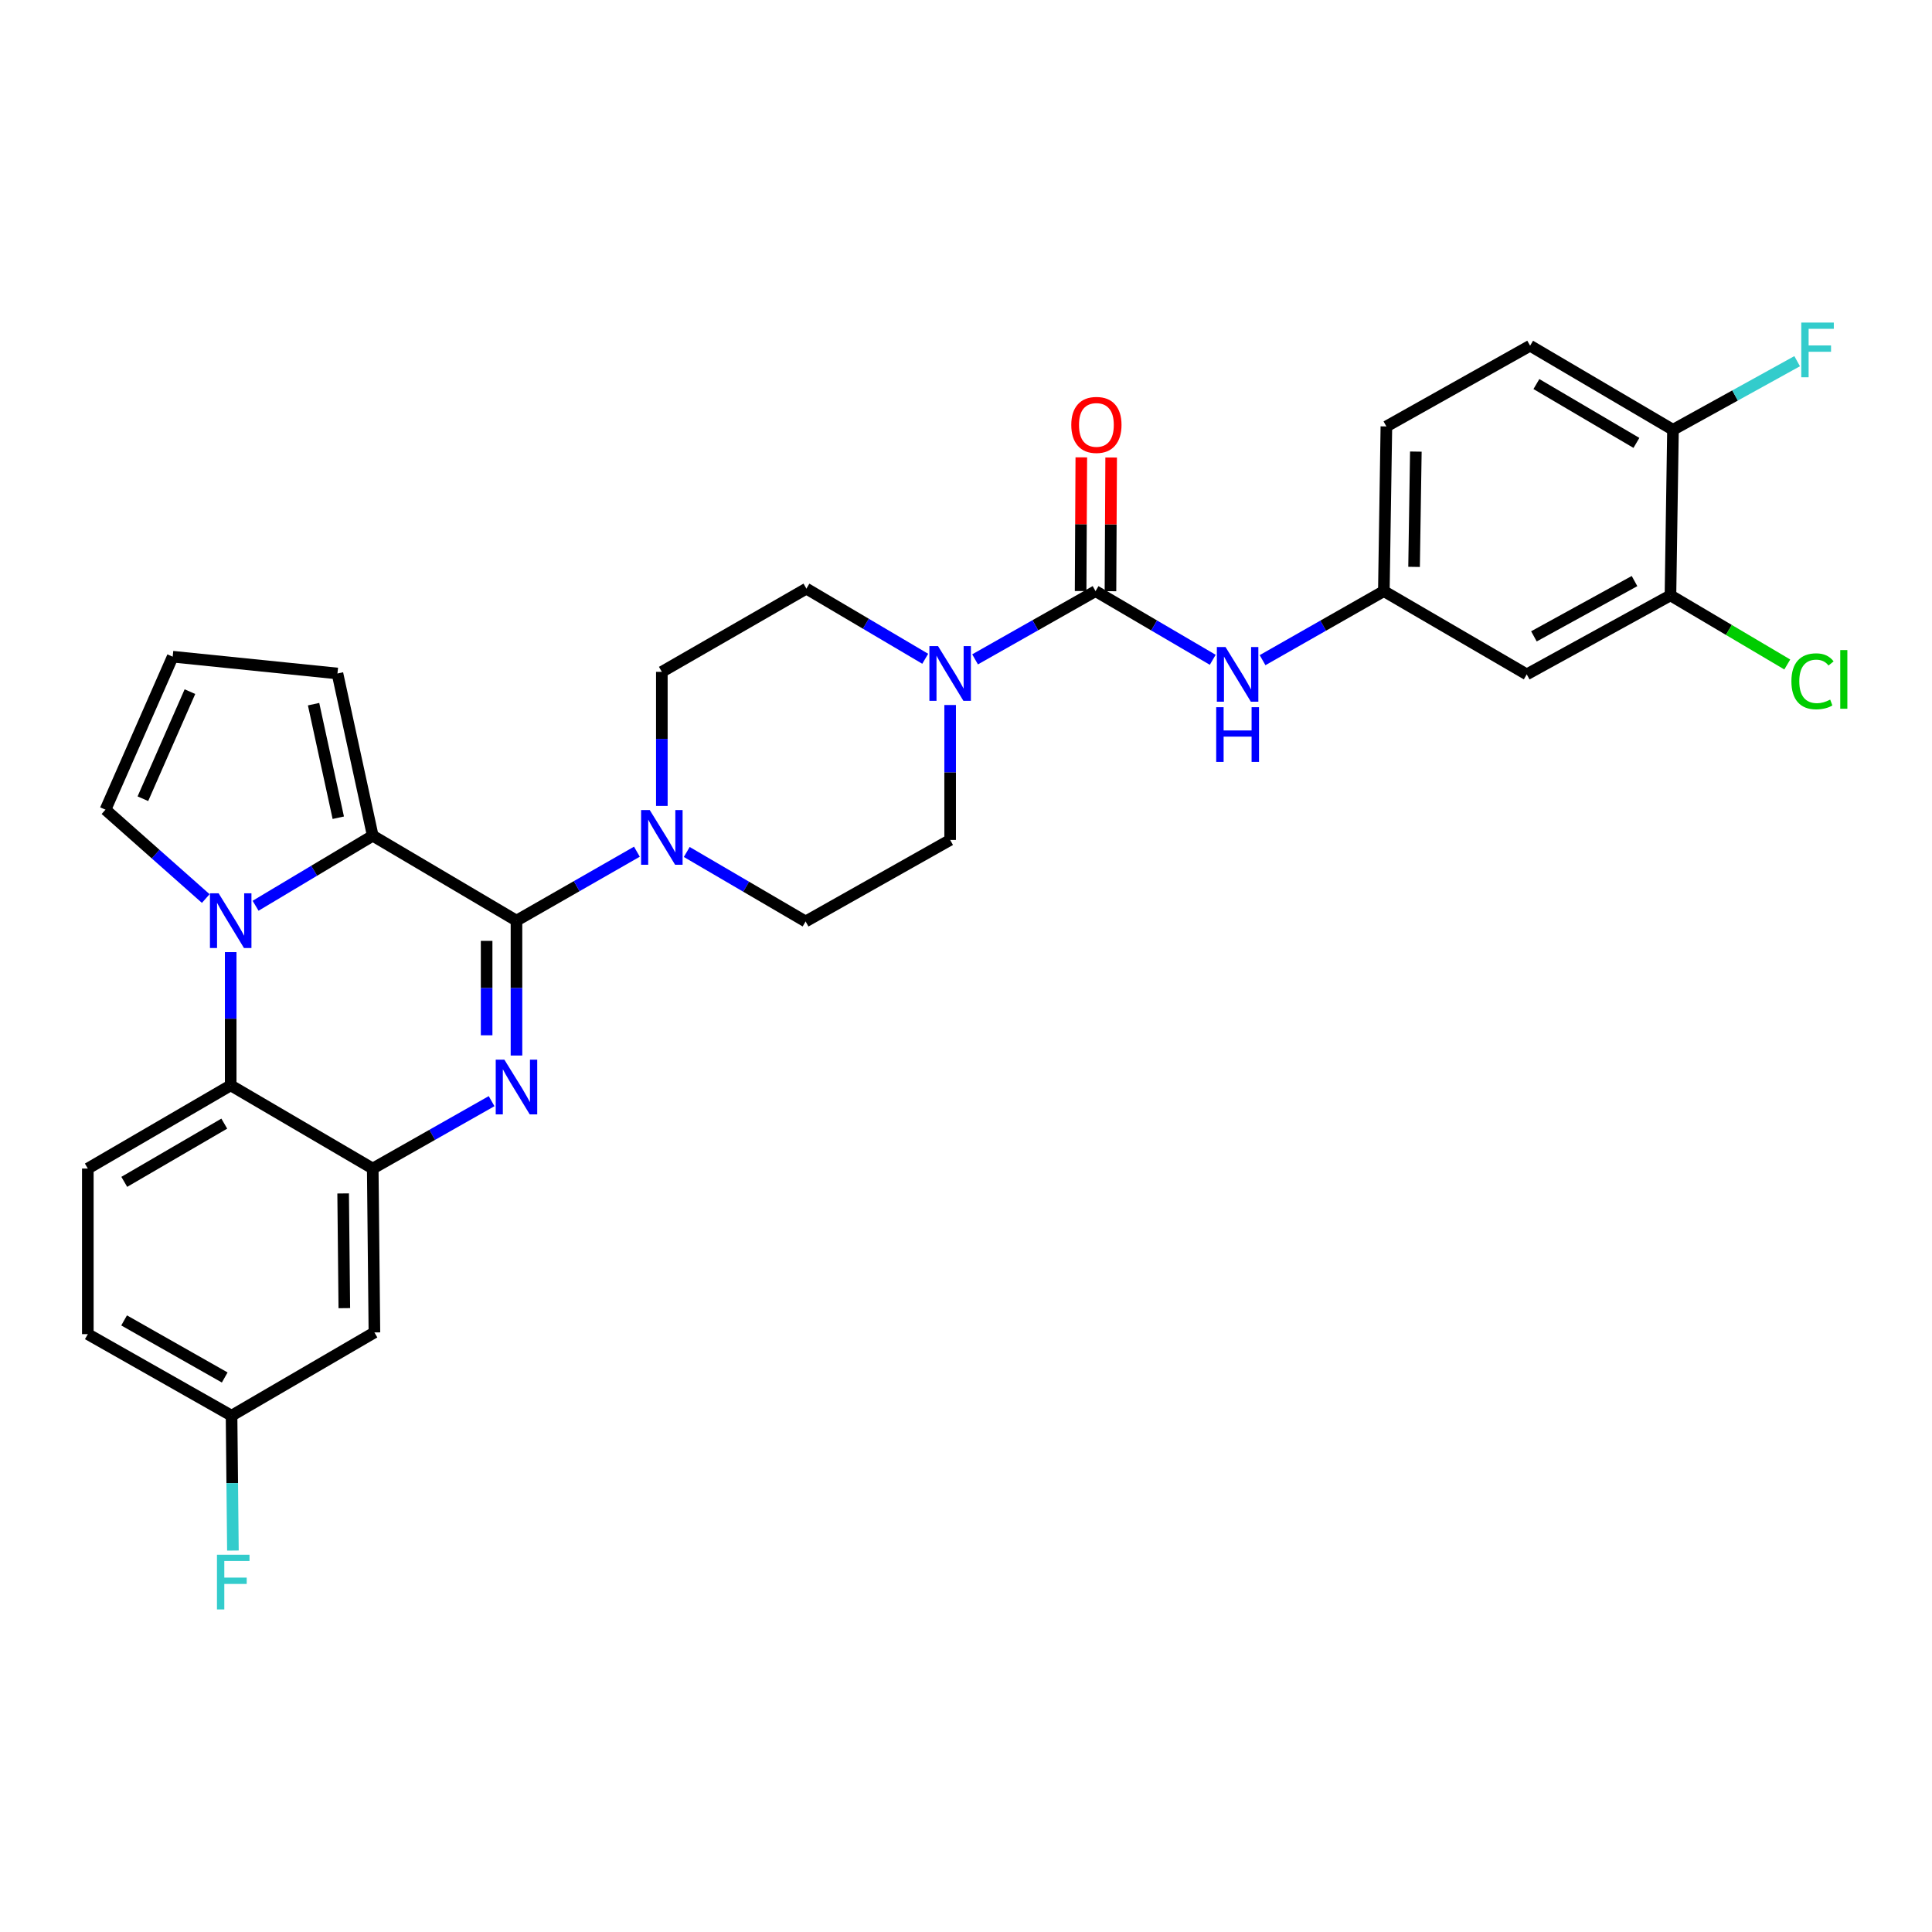<?xml version='1.0' encoding='iso-8859-1'?>
<svg version='1.1' baseProfile='full'
              xmlns='http://www.w3.org/2000/svg'
                      xmlns:rdkit='http://www.rdkit.org/xml'
                      xmlns:xlink='http://www.w3.org/1999/xlink'
                  xml:space='preserve'
width='1000px' height='1000px' viewBox='0 0 1000 1000'>
<!-- END OF HEADER -->
<rect style='opacity:1.0;fill:#FFFFFF;stroke:none' width='1000' height='1000' x='0' y='0'> </rect>
<path class='bond-0' d='M 267.328,476.521 L 267.328,511.43' style='fill:none;fill-rule:evenodd;stroke:#000000;stroke-width:6px;stroke-linecap:butt;stroke-linejoin:miter;stroke-opacity:1' />
<path class='bond-0' d='M 267.328,511.43 L 267.328,546.339' style='fill:none;fill-rule:evenodd;stroke:#0000FF;stroke-width:6px;stroke-linecap:butt;stroke-linejoin:miter;stroke-opacity:1' />
<path class='bond-0' d='M 251.878,486.994 L 251.878,511.43' style='fill:none;fill-rule:evenodd;stroke:#000000;stroke-width:6px;stroke-linecap:butt;stroke-linejoin:miter;stroke-opacity:1' />
<path class='bond-0' d='M 251.878,511.43 L 251.878,535.866' style='fill:none;fill-rule:evenodd;stroke:#0000FF;stroke-width:6px;stroke-linecap:butt;stroke-linejoin:miter;stroke-opacity:1' />
<path class='bond-2' d='M 267.328,476.521 L 192.93,432.567' style='fill:none;fill-rule:evenodd;stroke:#000000;stroke-width:6px;stroke-linecap:butt;stroke-linejoin:miter;stroke-opacity:1' />
<path class='bond-6' d='M 267.328,476.521 L 298.494,458.677' style='fill:none;fill-rule:evenodd;stroke:#000000;stroke-width:6px;stroke-linecap:butt;stroke-linejoin:miter;stroke-opacity:1' />
<path class='bond-6' d='M 298.494,458.677 L 329.66,440.832' style='fill:none;fill-rule:evenodd;stroke:#0000FF;stroke-width:6px;stroke-linecap:butt;stroke-linejoin:miter;stroke-opacity:1' />
<path class='bond-3' d='M 254.45,569.955 L 223.69,587.397' style='fill:none;fill-rule:evenodd;stroke:#0000FF;stroke-width:6px;stroke-linecap:butt;stroke-linejoin:miter;stroke-opacity:1' />
<path class='bond-3' d='M 223.69,587.397 L 192.93,604.838' style='fill:none;fill-rule:evenodd;stroke:#000000;stroke-width:6px;stroke-linecap:butt;stroke-linejoin:miter;stroke-opacity:1' />
<path class='bond-1' d='M 132.288,468.82 L 162.609,450.693' style='fill:none;fill-rule:evenodd;stroke:#0000FF;stroke-width:6px;stroke-linecap:butt;stroke-linejoin:miter;stroke-opacity:1' />
<path class='bond-1' d='M 162.609,450.693 L 192.93,432.567' style='fill:none;fill-rule:evenodd;stroke:#000000;stroke-width:6px;stroke-linecap:butt;stroke-linejoin:miter;stroke-opacity:1' />
<path class='bond-5' d='M 119.407,492.812 L 119.407,527.295' style='fill:none;fill-rule:evenodd;stroke:#0000FF;stroke-width:6px;stroke-linecap:butt;stroke-linejoin:miter;stroke-opacity:1' />
<path class='bond-5' d='M 119.407,527.295 L 119.407,561.777' style='fill:none;fill-rule:evenodd;stroke:#000000;stroke-width:6px;stroke-linecap:butt;stroke-linejoin:miter;stroke-opacity:1' />
<path class='bond-10' d='M 106.502,465.084 L 80.549,442.083' style='fill:none;fill-rule:evenodd;stroke:#0000FF;stroke-width:6px;stroke-linecap:butt;stroke-linejoin:miter;stroke-opacity:1' />
<path class='bond-10' d='M 80.549,442.083 L 54.596,419.083' style='fill:none;fill-rule:evenodd;stroke:#000000;stroke-width:6px;stroke-linecap:butt;stroke-linejoin:miter;stroke-opacity:1' />
<path class='bond-12' d='M 192.93,432.567 L 174.665,348.598' style='fill:none;fill-rule:evenodd;stroke:#000000;stroke-width:6px;stroke-linecap:butt;stroke-linejoin:miter;stroke-opacity:1' />
<path class='bond-12' d='M 175.093,423.255 L 162.308,364.477' style='fill:none;fill-rule:evenodd;stroke:#000000;stroke-width:6px;stroke-linecap:butt;stroke-linejoin:miter;stroke-opacity:1' />
<path class='bond-9' d='M 192.93,604.838 L 193.796,689.665' style='fill:none;fill-rule:evenodd;stroke:#000000;stroke-width:6px;stroke-linecap:butt;stroke-linejoin:miter;stroke-opacity:1' />
<path class='bond-9' d='M 177.611,617.72 L 178.218,677.099' style='fill:none;fill-rule:evenodd;stroke:#000000;stroke-width:6px;stroke-linecap:butt;stroke-linejoin:miter;stroke-opacity:1' />
<path class='bond-32' d='M 192.93,604.838 L 119.407,561.777' style='fill:none;fill-rule:evenodd;stroke:#000000;stroke-width:6px;stroke-linecap:butt;stroke-linejoin:miter;stroke-opacity:1' />
<path class='bond-4' d='M 567.05,305.966 L 535.873,323.627' style='fill:none;fill-rule:evenodd;stroke:#000000;stroke-width:6px;stroke-linecap:butt;stroke-linejoin:miter;stroke-opacity:1' />
<path class='bond-4' d='M 535.873,323.627 L 504.696,341.289' style='fill:none;fill-rule:evenodd;stroke:#0000FF;stroke-width:6px;stroke-linecap:butt;stroke-linejoin:miter;stroke-opacity:1' />
<path class='bond-8' d='M 567.05,305.966 L 597.381,323.739' style='fill:none;fill-rule:evenodd;stroke:#000000;stroke-width:6px;stroke-linecap:butt;stroke-linejoin:miter;stroke-opacity:1' />
<path class='bond-8' d='M 597.381,323.739 L 627.711,341.511' style='fill:none;fill-rule:evenodd;stroke:#0000FF;stroke-width:6px;stroke-linecap:butt;stroke-linejoin:miter;stroke-opacity:1' />
<path class='bond-17' d='M 574.775,306.006 L 574.954,271.405' style='fill:none;fill-rule:evenodd;stroke:#000000;stroke-width:6px;stroke-linecap:butt;stroke-linejoin:miter;stroke-opacity:1' />
<path class='bond-17' d='M 574.954,271.405 L 575.134,236.804' style='fill:none;fill-rule:evenodd;stroke:#FF0000;stroke-width:6px;stroke-linecap:butt;stroke-linejoin:miter;stroke-opacity:1' />
<path class='bond-17' d='M 559.326,305.926 L 559.505,271.325' style='fill:none;fill-rule:evenodd;stroke:#000000;stroke-width:6px;stroke-linecap:butt;stroke-linejoin:miter;stroke-opacity:1' />
<path class='bond-17' d='M 559.505,271.325 L 559.684,236.724' style='fill:none;fill-rule:evenodd;stroke:#FF0000;stroke-width:6px;stroke-linecap:butt;stroke-linejoin:miter;stroke-opacity:1' />
<path class='bond-14' d='M 119.407,561.777 L 45.455,604.838' style='fill:none;fill-rule:evenodd;stroke:#000000;stroke-width:6px;stroke-linecap:butt;stroke-linejoin:miter;stroke-opacity:1' />
<path class='bond-14' d='M 116.088,581.587 L 64.322,611.73' style='fill:none;fill-rule:evenodd;stroke:#000000;stroke-width:6px;stroke-linecap:butt;stroke-linejoin:miter;stroke-opacity:1' />
<path class='bond-18' d='M 355.462,440.982 L 386.219,458.966' style='fill:none;fill-rule:evenodd;stroke:#0000FF;stroke-width:6px;stroke-linecap:butt;stroke-linejoin:miter;stroke-opacity:1' />
<path class='bond-18' d='M 386.219,458.966 L 416.975,476.95' style='fill:none;fill-rule:evenodd;stroke:#000000;stroke-width:6px;stroke-linecap:butt;stroke-linejoin:miter;stroke-opacity:1' />
<path class='bond-19' d='M 342.568,417.14 L 342.568,382.444' style='fill:none;fill-rule:evenodd;stroke:#0000FF;stroke-width:6px;stroke-linecap:butt;stroke-linejoin:miter;stroke-opacity:1' />
<path class='bond-19' d='M 342.568,382.444 L 342.568,347.748' style='fill:none;fill-rule:evenodd;stroke:#000000;stroke-width:6px;stroke-linecap:butt;stroke-linejoin:miter;stroke-opacity:1' />
<path class='bond-7' d='M 478.894,340.983 L 448.144,322.831' style='fill:none;fill-rule:evenodd;stroke:#0000FF;stroke-width:6px;stroke-linecap:butt;stroke-linejoin:miter;stroke-opacity:1' />
<path class='bond-7' d='M 448.144,322.831 L 417.395,304.678' style='fill:none;fill-rule:evenodd;stroke:#000000;stroke-width:6px;stroke-linecap:butt;stroke-linejoin:miter;stroke-opacity:1' />
<path class='bond-30' d='M 491.794,364.912 L 491.794,399.829' style='fill:none;fill-rule:evenodd;stroke:#0000FF;stroke-width:6px;stroke-linecap:butt;stroke-linejoin:miter;stroke-opacity:1' />
<path class='bond-30' d='M 491.794,399.829 L 491.794,434.747' style='fill:none;fill-rule:evenodd;stroke:#000000;stroke-width:6px;stroke-linecap:butt;stroke-linejoin:miter;stroke-opacity:1' />
<path class='bond-15' d='M 653.499,341.7 L 684.888,323.833' style='fill:none;fill-rule:evenodd;stroke:#0000FF;stroke-width:6px;stroke-linecap:butt;stroke-linejoin:miter;stroke-opacity:1' />
<path class='bond-15' d='M 684.888,323.833 L 716.276,305.966' style='fill:none;fill-rule:evenodd;stroke:#000000;stroke-width:6px;stroke-linecap:butt;stroke-linejoin:miter;stroke-opacity:1' />
<path class='bond-23' d='M 193.796,689.665 L 119.853,732.753' style='fill:none;fill-rule:evenodd;stroke:#000000;stroke-width:6px;stroke-linecap:butt;stroke-linejoin:miter;stroke-opacity:1' />
<path class='bond-31' d='M 54.596,419.083 L 89.383,339.903' style='fill:none;fill-rule:evenodd;stroke:#000000;stroke-width:6px;stroke-linecap:butt;stroke-linejoin:miter;stroke-opacity:1' />
<path class='bond-31' d='M 73.958,413.42 L 98.309,357.995' style='fill:none;fill-rule:evenodd;stroke:#000000;stroke-width:6px;stroke-linecap:butt;stroke-linejoin:miter;stroke-opacity:1' />
<path class='bond-11' d='M 864.627,308.163 L 790.237,349.053' style='fill:none;fill-rule:evenodd;stroke:#000000;stroke-width:6px;stroke-linecap:butt;stroke-linejoin:miter;stroke-opacity:1' />
<path class='bond-11' d='M 846.026,300.758 L 793.954,329.381' style='fill:none;fill-rule:evenodd;stroke:#000000;stroke-width:6px;stroke-linecap:butt;stroke-linejoin:miter;stroke-opacity:1' />
<path class='bond-25' d='M 864.627,308.163 L 894.861,326.051' style='fill:none;fill-rule:evenodd;stroke:#000000;stroke-width:6px;stroke-linecap:butt;stroke-linejoin:miter;stroke-opacity:1' />
<path class='bond-25' d='M 894.861,326.051 L 925.094,343.938' style='fill:none;fill-rule:evenodd;stroke:#00CC00;stroke-width:6px;stroke-linecap:butt;stroke-linejoin:miter;stroke-opacity:1' />
<path class='bond-34' d='M 864.627,308.163 L 865.932,222.452' style='fill:none;fill-rule:evenodd;stroke:#000000;stroke-width:6px;stroke-linecap:butt;stroke-linejoin:miter;stroke-opacity:1' />
<path class='bond-16' d='M 174.665,348.598 L 89.383,339.903' style='fill:none;fill-rule:evenodd;stroke:#000000;stroke-width:6px;stroke-linecap:butt;stroke-linejoin:miter;stroke-opacity:1' />
<path class='bond-13' d='M 790.237,349.053 L 716.276,305.966' style='fill:none;fill-rule:evenodd;stroke:#000000;stroke-width:6px;stroke-linecap:butt;stroke-linejoin:miter;stroke-opacity:1' />
<path class='bond-26' d='M 45.455,604.838 L 45.455,690.549' style='fill:none;fill-rule:evenodd;stroke:#000000;stroke-width:6px;stroke-linecap:butt;stroke-linejoin:miter;stroke-opacity:1' />
<path class='bond-27' d='M 716.276,305.966 L 717.59,220.718' style='fill:none;fill-rule:evenodd;stroke:#000000;stroke-width:6px;stroke-linecap:butt;stroke-linejoin:miter;stroke-opacity:1' />
<path class='bond-27' d='M 731.921,293.417 L 732.84,233.743' style='fill:none;fill-rule:evenodd;stroke:#000000;stroke-width:6px;stroke-linecap:butt;stroke-linejoin:miter;stroke-opacity:1' />
<path class='bond-21' d='M 416.975,476.95 L 491.794,434.747' style='fill:none;fill-rule:evenodd;stroke:#000000;stroke-width:6px;stroke-linecap:butt;stroke-linejoin:miter;stroke-opacity:1' />
<path class='bond-20' d='M 342.568,347.748 L 417.395,304.678' style='fill:none;fill-rule:evenodd;stroke:#000000;stroke-width:6px;stroke-linecap:butt;stroke-linejoin:miter;stroke-opacity:1' />
<path class='bond-22' d='M 865.932,222.452 L 791.979,178.944' style='fill:none;fill-rule:evenodd;stroke:#000000;stroke-width:6px;stroke-linecap:butt;stroke-linejoin:miter;stroke-opacity:1' />
<path class='bond-22' d='M 847.005,229.242 L 795.238,198.787' style='fill:none;fill-rule:evenodd;stroke:#000000;stroke-width:6px;stroke-linecap:butt;stroke-linejoin:miter;stroke-opacity:1' />
<path class='bond-28' d='M 865.932,222.452 L 898.067,204.7' style='fill:none;fill-rule:evenodd;stroke:#000000;stroke-width:6px;stroke-linecap:butt;stroke-linejoin:miter;stroke-opacity:1' />
<path class='bond-28' d='M 898.067,204.7 L 930.202,186.948' style='fill:none;fill-rule:evenodd;stroke:#33CCCC;stroke-width:6px;stroke-linecap:butt;stroke-linejoin:miter;stroke-opacity:1' />
<path class='bond-29' d='M 119.853,732.753 L 120.204,767.662' style='fill:none;fill-rule:evenodd;stroke:#000000;stroke-width:6px;stroke-linecap:butt;stroke-linejoin:miter;stroke-opacity:1' />
<path class='bond-29' d='M 120.204,767.662 L 120.556,802.571' style='fill:none;fill-rule:evenodd;stroke:#33CCCC;stroke-width:6px;stroke-linecap:butt;stroke-linejoin:miter;stroke-opacity:1' />
<path class='bond-33' d='M 119.853,732.753 L 45.455,690.549' style='fill:none;fill-rule:evenodd;stroke:#000000;stroke-width:6px;stroke-linecap:butt;stroke-linejoin:miter;stroke-opacity:1' />
<path class='bond-33' d='M 116.316,712.984 L 64.237,683.442' style='fill:none;fill-rule:evenodd;stroke:#000000;stroke-width:6px;stroke-linecap:butt;stroke-linejoin:miter;stroke-opacity:1' />
<path class='bond-24' d='M 791.979,178.944 L 717.59,220.718' style='fill:none;fill-rule:evenodd;stroke:#000000;stroke-width:6px;stroke-linecap:butt;stroke-linejoin:miter;stroke-opacity:1' />
<path  class='atom-1' d='M 261.068 548.492
L 270.348 563.492
Q 271.268 564.972, 272.748 567.652
Q 274.228 570.332, 274.308 570.492
L 274.308 548.492
L 278.068 548.492
L 278.068 576.812
L 274.188 576.812
L 264.228 560.412
Q 263.068 558.492, 261.828 556.292
Q 260.628 554.092, 260.268 553.412
L 260.268 576.812
L 256.588 576.812
L 256.588 548.492
L 261.068 548.492
' fill='#0000FF'/>
<path  class='atom-2' d='M 113.147 462.361
L 122.427 477.361
Q 123.347 478.841, 124.827 481.521
Q 126.307 484.201, 126.387 484.361
L 126.387 462.361
L 130.147 462.361
L 130.147 490.681
L 126.267 490.681
L 116.307 474.281
Q 115.147 472.361, 113.907 470.161
Q 112.707 467.961, 112.347 467.281
L 112.347 490.681
L 108.667 490.681
L 108.667 462.361
L 113.147 462.361
' fill='#0000FF'/>
<path  class='atom-7' d='M 336.308 419.282
L 345.588 434.282
Q 346.508 435.762, 347.988 438.442
Q 349.468 441.122, 349.548 441.282
L 349.548 419.282
L 353.308 419.282
L 353.308 447.602
L 349.428 447.602
L 339.468 431.202
Q 338.308 429.282, 337.068 427.082
Q 335.868 424.882, 335.508 424.202
L 335.508 447.602
L 331.828 447.602
L 331.828 419.282
L 336.308 419.282
' fill='#0000FF'/>
<path  class='atom-8' d='M 485.534 334.438
L 494.814 349.438
Q 495.734 350.918, 497.214 353.598
Q 498.694 356.278, 498.774 356.438
L 498.774 334.438
L 502.534 334.438
L 502.534 362.758
L 498.654 362.758
L 488.694 346.358
Q 487.534 344.438, 486.294 342.238
Q 485.094 340.038, 484.734 339.358
L 484.734 362.758
L 481.054 362.758
L 481.054 334.438
L 485.534 334.438
' fill='#0000FF'/>
<path  class='atom-9' d='M 634.322 334.893
L 643.602 349.893
Q 644.522 351.373, 646.002 354.053
Q 647.482 356.733, 647.562 356.893
L 647.562 334.893
L 651.322 334.893
L 651.322 363.213
L 647.442 363.213
L 637.482 346.813
Q 636.322 344.893, 635.082 342.693
Q 633.882 340.493, 633.522 339.813
L 633.522 363.213
L 629.842 363.213
L 629.842 334.893
L 634.322 334.893
' fill='#0000FF'/>
<path  class='atom-9' d='M 629.502 366.045
L 633.342 366.045
L 633.342 378.085
L 647.822 378.085
L 647.822 366.045
L 651.662 366.045
L 651.662 394.365
L 647.822 394.365
L 647.822 381.285
L 633.342 381.285
L 633.342 394.365
L 629.502 394.365
L 629.502 366.045
' fill='#0000FF'/>
<path  class='atom-18' d='M 554.497 219.931
Q 554.497 213.131, 557.857 209.331
Q 561.217 205.531, 567.497 205.531
Q 573.777 205.531, 577.137 209.331
Q 580.497 213.131, 580.497 219.931
Q 580.497 226.811, 577.097 230.731
Q 573.697 234.611, 567.497 234.611
Q 561.257 234.611, 557.857 230.731
Q 554.497 226.851, 554.497 219.931
M 567.497 231.411
Q 571.817 231.411, 574.137 228.531
Q 576.497 225.611, 576.497 219.931
Q 576.497 214.371, 574.137 211.571
Q 571.817 208.731, 567.497 208.731
Q 563.177 208.731, 560.817 211.531
Q 558.497 214.331, 558.497 219.931
Q 558.497 225.651, 560.817 228.531
Q 563.177 231.411, 567.497 231.411
' fill='#FF0000'/>
<path  class='atom-26' d='M 927.23 352.642
Q 927.23 345.602, 930.51 341.922
Q 933.83 338.202, 940.11 338.202
Q 945.95 338.202, 949.07 342.322
L 946.43 344.482
Q 944.15 341.482, 940.11 341.482
Q 935.83 341.482, 933.55 344.362
Q 931.31 347.202, 931.31 352.642
Q 931.31 358.242, 933.63 361.122
Q 935.99 364.002, 940.55 364.002
Q 943.67 364.002, 947.31 362.122
L 948.43 365.122
Q 946.95 366.082, 944.71 366.642
Q 942.47 367.202, 939.99 367.202
Q 933.83 367.202, 930.51 363.442
Q 927.23 359.682, 927.23 352.642
' fill='#00CC00'/>
<path  class='atom-26' d='M 952.51 336.482
L 956.19 336.482
L 956.19 366.842
L 952.51 366.842
L 952.51 336.482
' fill='#00CC00'/>
<path  class='atom-29' d='M 932.339 166.956
L 949.179 166.956
L 949.179 170.196
L 936.139 170.196
L 936.139 178.796
L 947.739 178.796
L 947.739 182.076
L 936.139 182.076
L 936.139 195.276
L 932.339 195.276
L 932.339 166.956
' fill='#33CCCC'/>
<path  class='atom-30' d='M 112.3 804.724
L 129.14 804.724
L 129.14 807.964
L 116.1 807.964
L 116.1 816.564
L 127.7 816.564
L 127.7 819.844
L 116.1 819.844
L 116.1 833.044
L 112.3 833.044
L 112.3 804.724
' fill='#33CCCC'/>
</svg>
